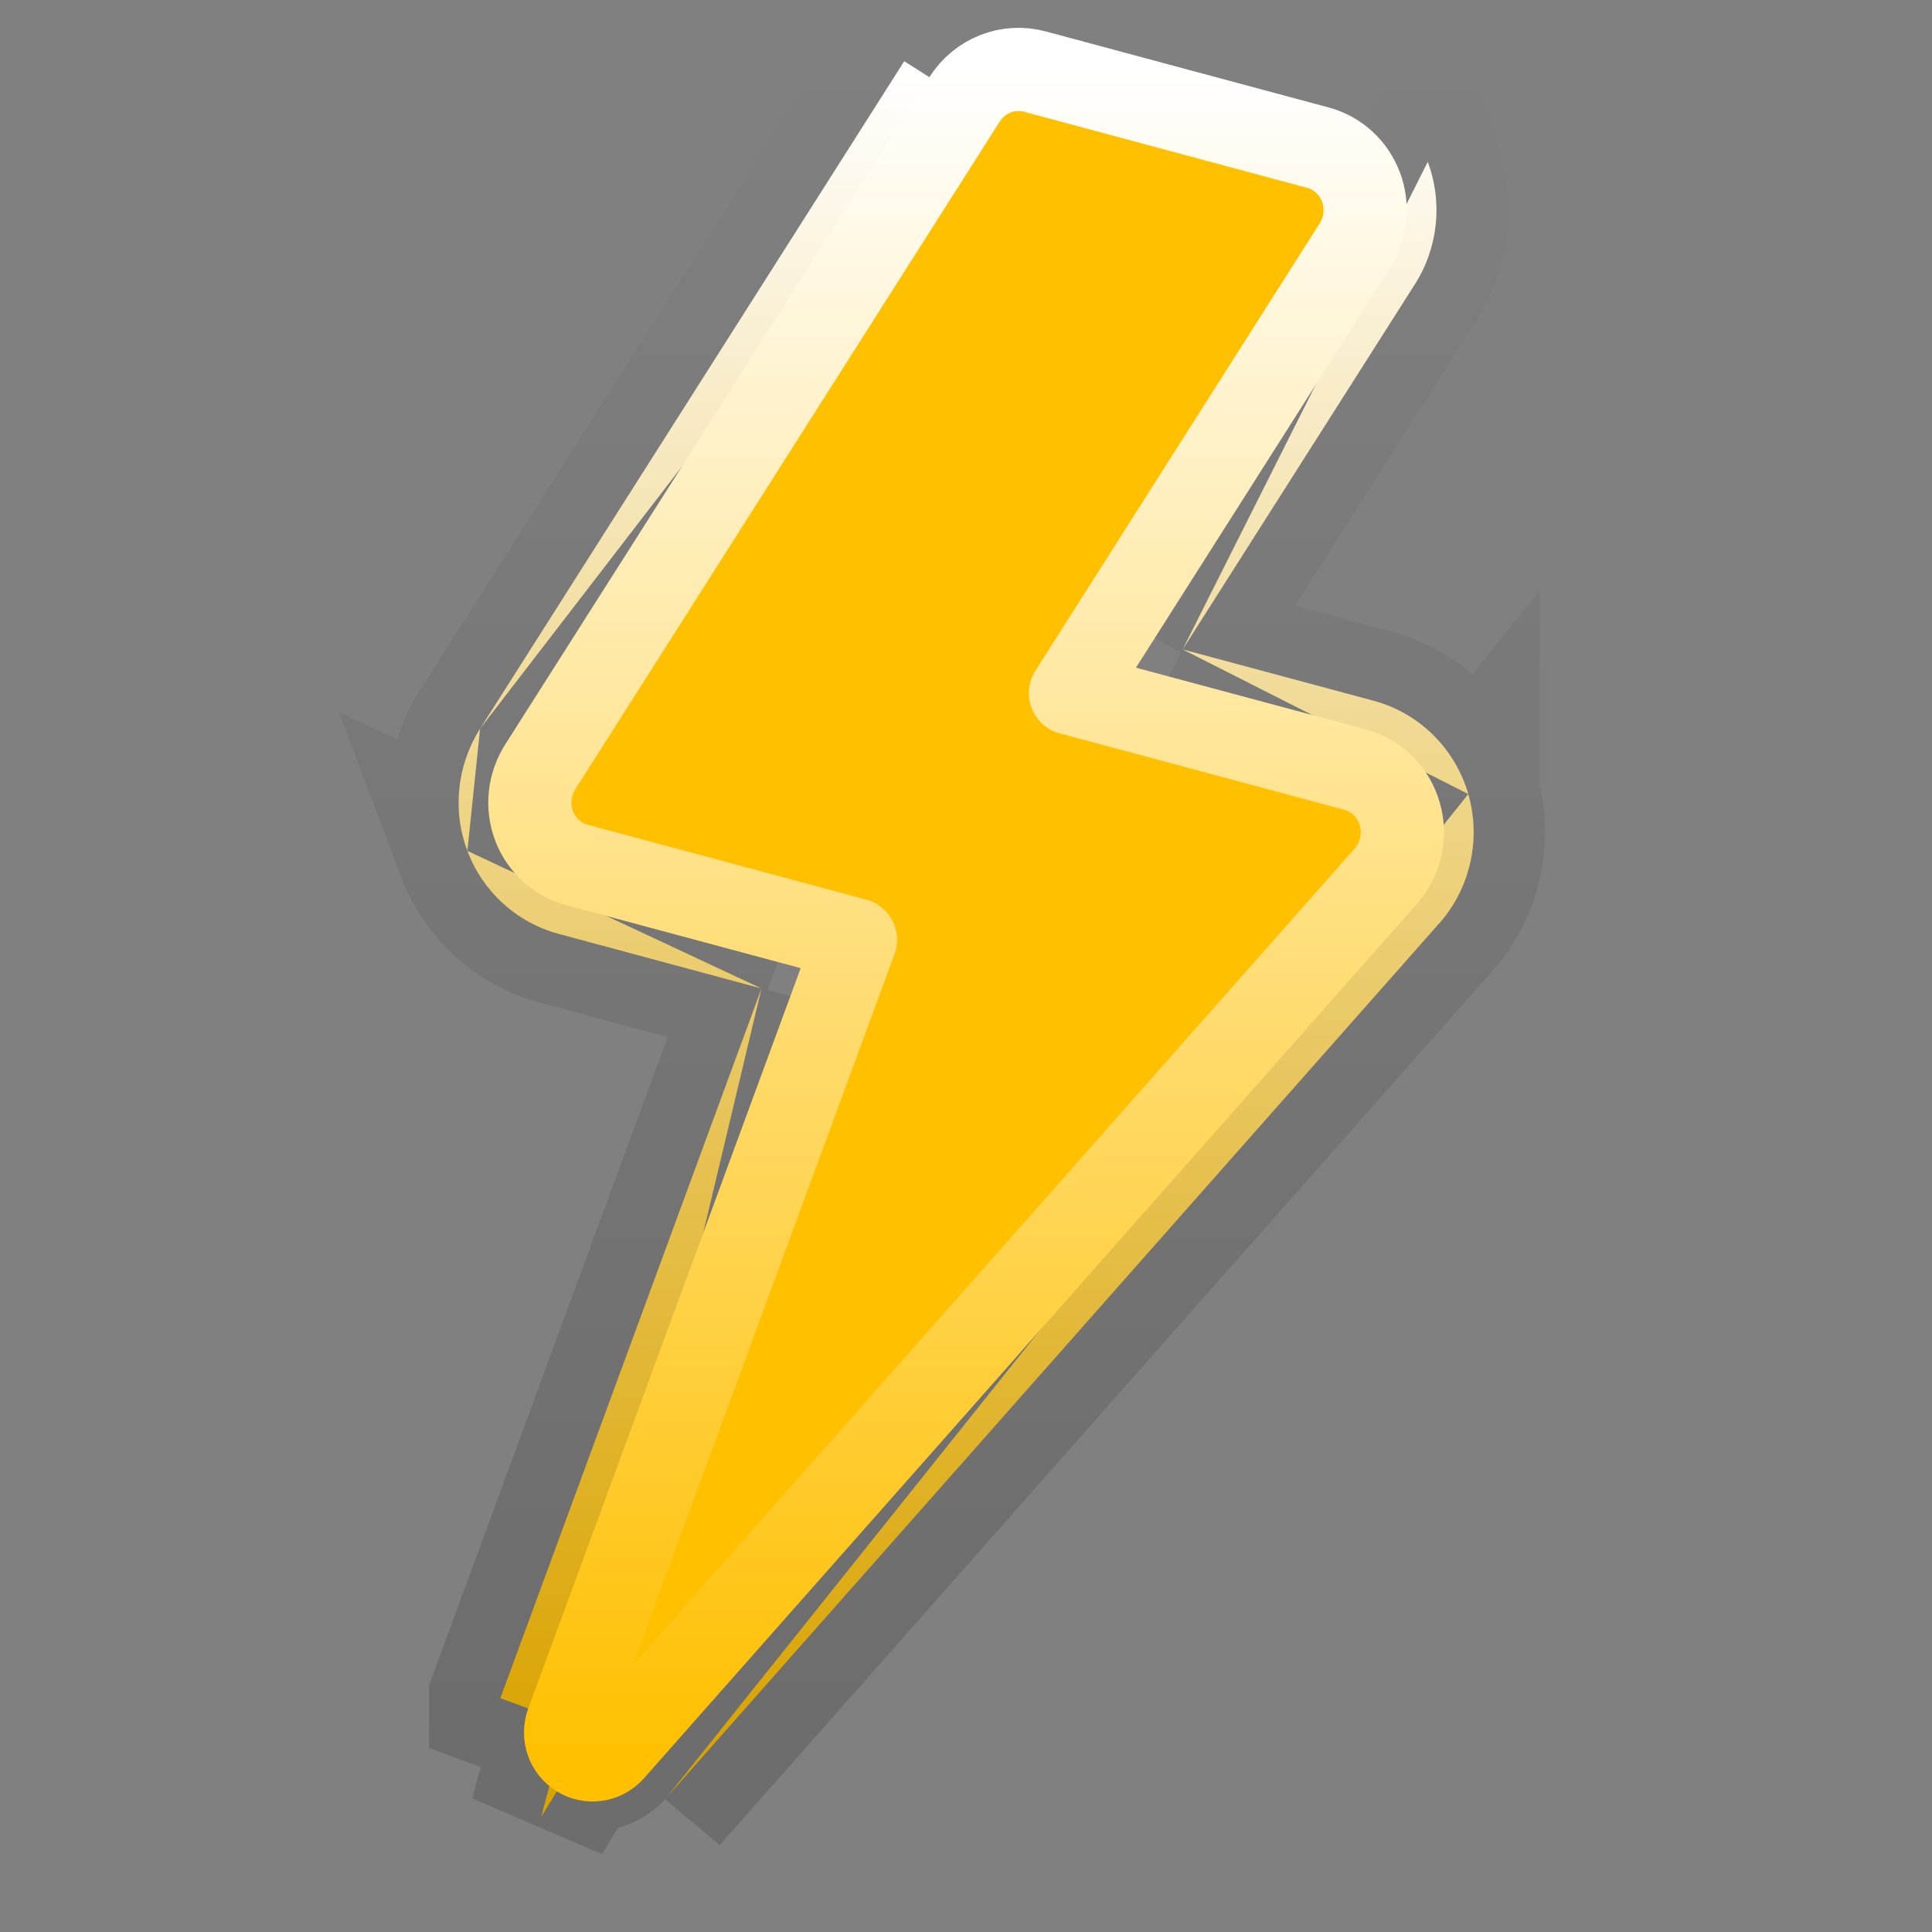 <svg xmlns="http://www.w3.org/2000/svg" width="14" height="14" viewBox="0 0 14 14" fill="none"><rect x="0" y="0" width="14" height="14" fill="#808080" stroke="none"/><g clip-path="url(#clip0_13203_49445)"><path d="M10.64 5.754L10.64 5.755C10.734 6.082 10.654 6.436 10.43 6.691L10.429 6.691L4.828 13.028L10.64 5.754ZM10.64 5.754C10.545 5.427 10.288 5.168 9.954 5.078L8.57 4.706M10.64 5.754L8.57 4.706M5.518 7.163L4.048 6.767C3.742 6.685 3.497 6.459 3.387 6.166L5.518 7.163ZM5.518 7.163L3.626 12.305L3.626 12.306L4.111 12.484M5.518 7.163L3.922 13.165L4.193 12.724M4.111 12.484C4.078 12.574 4.112 12.675 4.193 12.724M4.111 12.484L4.136 12.417L4.136 12.416L4.197 12.251M4.111 12.484L4.197 12.251M4.193 12.724C4.273 12.774 4.377 12.758 4.441 12.686M4.193 12.724L4.441 12.686M4.441 12.686L4.494 12.625L4.494 12.625L4.609 12.495C4.62 12.55 4.616 12.608 4.596 12.662M4.441 12.686L4.692 12.402L4.596 12.662M4.596 12.662L4.596 12.663L4.596 12.663C4.596 12.663 4.596 12.663 4.596 12.662ZM8.57 4.706L10.254 2.058L10.254 2.058C10.421 1.795 10.456 1.466 10.346 1.173L8.57 4.706ZM4.197 12.251C4.142 12.268 4.092 12.3 4.053 12.344M4.197 12.251L4.053 12.344M4.053 12.344L4.24 12.132L4.053 12.344L4.053 12.344ZM3.479 5.28L3.479 5.28L6.552 0.444C6.552 0.444 6.552 0.444 6.552 0.444L6.553 0.444L6.989 0.721L3.479 5.28ZM3.479 5.28C3.312 5.543 3.276 5.872 3.387 6.166L3.479 5.28Z" fill="url(#paint0_linear_13203_49445)" stroke="url(#paint1_linear_13203_49445)" stroke-width="1.034"></path><path fill-rule="evenodd" clip-rule="evenodd" d="M10.143 5.898C10.098 5.741 9.975 5.619 9.82 5.577L7.757 5.023L9.817 1.781C9.898 1.654 9.915 1.495 9.862 1.355C9.809 1.214 9.693 1.108 9.55 1.07L7.5 0.519C7.305 0.466 7.098 0.548 6.989 0.721L3.915 5.557C3.834 5.685 3.817 5.843 3.87 5.984C3.923 6.124 4.039 6.23 4.182 6.268L6.199 6.81L4.111 12.484C4.078 12.574 4.112 12.675 4.193 12.724C4.273 12.774 4.377 12.758 4.441 12.686L10.042 6.349C10.15 6.226 10.189 6.055 10.143 5.898Z" fill="#FFC000" stroke="url(#paint2_linear_13203_49445)" stroke-width="0.603" stroke-linejoin="round"></path></g><defs><linearGradient id="paint0_linear_13203_49445" x1="7.001" y1="0.503" x2="7.001" y2="12.753" gradientUnits="userSpaceOnUse"><stop stop-color="white"></stop><stop offset="0" stop-color="white"></stop><stop offset="1" stop-color="#FFC000"></stop></linearGradient><linearGradient id="paint1_linear_13203_49445" x1="7.001" y1="0.503" x2="7.001" y2="12.753" gradientUnits="userSpaceOnUse"><stop stop-opacity="0"></stop><stop offset="1" stop-opacity="0.15"></stop></linearGradient><linearGradient id="paint2_linear_13203_49445" x1="7.001" y1="0.503" x2="7.001" y2="12.753" gradientUnits="userSpaceOnUse"><stop stop-color="white"></stop><stop offset="0" stop-color="white"></stop><stop offset="1" stop-color="#FFC000"></stop></linearGradient><clipPath id="clip0_13203_49445"><rect width="14" height="14" fill="white"></rect></clipPath></defs></svg>